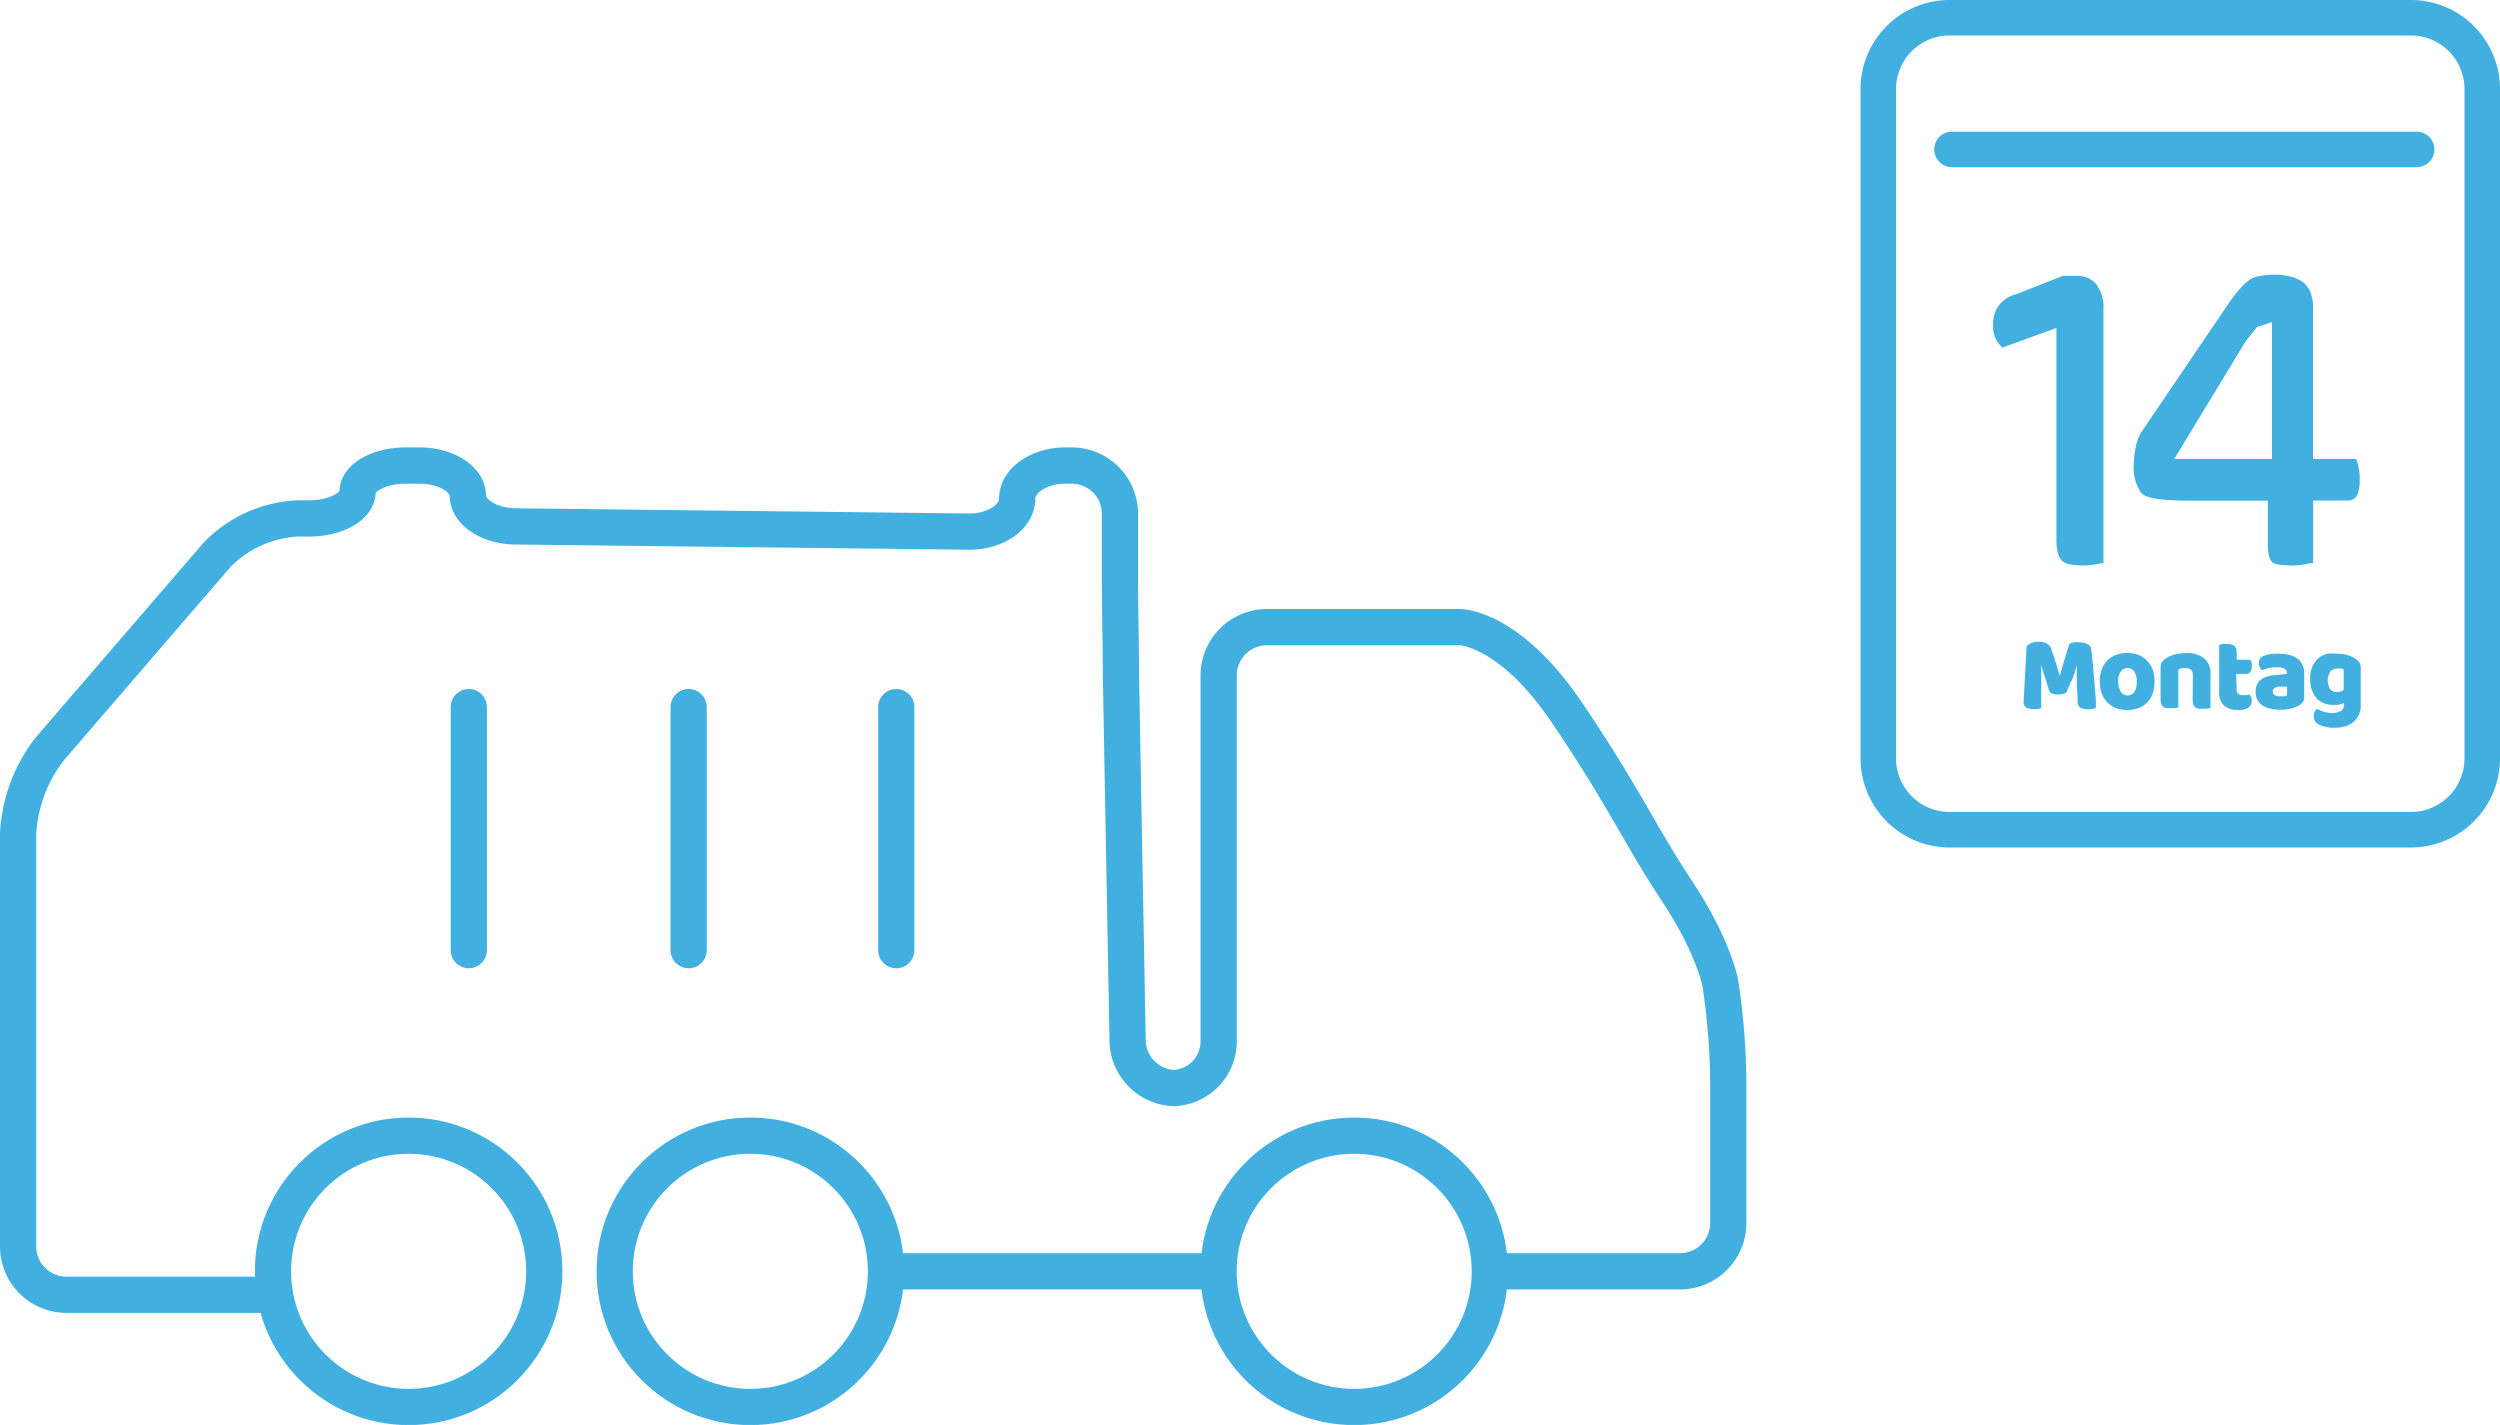 <svg xmlns="http://www.w3.org/2000/svg" viewBox="0 0 206.97 117.97"><defs><style>.cls-1,.cls-2,.cls-3,.cls-4{fill:none;stroke:#41b0e0;stroke-miterlimit:10;}.cls-1,.cls-2{stroke-width:3px;}.cls-2,.cls-4{stroke-linecap:round;}.cls-3,.cls-4{stroke-width:2.94px;}.cls-5{fill:#41b0e0;}</style></defs><g id="Ebene_2" data-name="Ebene 2"><g id="Ebene_1-2" data-name="Ebene 1"><circle class="cls-1" cx="112.11" cy="105.25" r="11.23"/><circle class="cls-1" cx="62.12" cy="105.25" r="11.23"/><circle class="cls-1" cx="33.83" cy="105.25" r="11.23"/><path class="cls-1" d="M124.08,105.25h15a4,4,0,0,0,4-4V89.37a58.63,58.63,0,0,0-.65-7.94s-.51-3-3.6-7.67-4.43-7.87-9.16-14.84-8.78-7-8.78-7c-2.2,0-5.8,0-8,0h-8a4,4,0,0,0-4,4V86.08a3.88,3.88,0,0,1-3.73,4,4,4,0,0,1-3.81-4L92.8,55.89c0-2.2-.08-5.8-.08-8V42.54a4,4,0,0,0-4-4h-.51c-2.2,0-4,1.24-4,2.75s-1.8,2.74-4,2.72l-37.48-.43c-2.2,0-4-1.17-4-2.54s-1.8-2.5-4-2.5H33.6c-2.2,0-4,1-4,2.19s-1.8,2.19-4,2.19h-1a10,10,0,0,0-6.62,3L4.12,62A12.51,12.51,0,0,0,1.5,69v34.19a4,4,0,0,0,4,4H21.6"/><line class="cls-1" x1="72.27" y1="105.25" x2="99.81" y2="105.25"/><line class="cls-2" x1="38.81" y1="58.54" x2="38.81" y2="78.66"/><line class="cls-2" x1="57.01" y1="58.54" x2="57.01" y2="78.66"/><line class="cls-2" x1="74.2" y1="58.54" x2="74.2" y2="78.66"/><path class="cls-3" d="M155.5,7.47a5.91,5.91,0,0,1,5.77-6h38.46a5.91,5.91,0,0,1,5.77,6V62.69a5.91,5.91,0,0,1-5.77,6H161.27a5.91,5.91,0,0,1-5.77-6Z"/><line class="cls-4" x1="161.6" y1="12.37" x2="200.07" y2="12.37"/><path class="cls-5" d="M172.52,46.82a6.27,6.27,0,0,1-1.22-.11,1.12,1.12,0,0,1-.55-.25,1.27,1.27,0,0,1-.34-.55,4.12,4.12,0,0,1-.16-1.3V27.15l-4.49,1.63a5.29,5.29,0,0,1-.44-.55,2.49,2.49,0,0,1-.32-1.41,2.44,2.44,0,0,1,1.9-2.45l3.87-1.53h1.13a2,2,0,0,1,1.62.66,3.09,3.09,0,0,1,.62,2.09V46.64l-.25,0A7,7,0,0,1,172.52,46.82Z"/><path class="cls-5" d="M189.91,46.82a9.32,9.32,0,0,1-1.26-.08,1.09,1.09,0,0,1-.51-.18.87.87,0,0,1-.25-.38,3.81,3.81,0,0,1-.14-1.19V41.45h-6.29c-4.16,0-4.16-.55-4.4-1a3.48,3.48,0,0,1-.42-1.8,8.26,8.26,0,0,1,.16-1.56,3.93,3.93,0,0,1,.46-1.29l7.4-10.91c1.34-1.83,1.83-1.88,2.22-2a7.52,7.52,0,0,1,1.4-.15,5.56,5.56,0,0,1,1.36.16,2.89,2.89,0,0,1,1,.45,1.92,1.92,0,0,1,.6.76,3.18,3.18,0,0,1,.25,1.38V38h3.58l.12.38a4.83,4.83,0,0,1,.17,1.28c0,1-.23,1.39-.31,1.47a.87.87,0,0,1-.73.31H191.5v5.19l-.27,0A6.93,6.93,0,0,1,189.91,46.82Zm-4-18.56L180,38h8.09V26.66l-1.23.41Z"/><path class="cls-5" d="M171.11,57.28a.73.73,0,0,1-.29.16,1.27,1.27,0,0,1-.41.06,1.54,1.54,0,0,1-.52-.08.43.43,0,0,1-.26-.28c-.16-.53-.29-1-.4-1.28s-.18-.62-.24-.86h0c0,.35,0,.67,0,1s0,.57,0,.85,0,.55,0,.83,0,.6,0,.94a2.24,2.24,0,0,1-.29.08l-.36,0a1.24,1.24,0,0,1-.6-.13.49.49,0,0,1-.21-.46l.25-4.59a.85.85,0,0,1,.31-.25,1.28,1.28,0,0,1,.65-.14,1.43,1.43,0,0,1,.72.15.84.84,0,0,1,.38.49c0,.14.11.3.17.49l.18.58.18.59c.06.19.11.37.16.52h0c.14-.5.28-1,.42-1.46s.26-.87.38-1.18a1.33,1.33,0,0,1,.33-.13,2.06,2.06,0,0,1,.45,0,1.55,1.55,0,0,1,.7.14.52.52,0,0,1,.31.37c0,.12.05.3.07.55s.05.53.08.84.06.65.09,1,.06.69.08,1,.05.61.07.88,0,.47,0,.62a1.2,1.2,0,0,1-.31.13,2.09,2.09,0,0,1-.41,0,1.15,1.15,0,0,1-.55-.12.5.5,0,0,1-.24-.46c0-.65-.06-1.24-.07-1.76s0-1,0-1.32h0c-.06.24-.14.53-.25.88S171.27,56.73,171.11,57.28Z"/><path class="cls-5" d="M178.37,56.44a2.78,2.78,0,0,1-.16,1,2.08,2.08,0,0,1-.47.74,2.05,2.05,0,0,1-.71.45,2.75,2.75,0,0,1-.93.15,2.47,2.47,0,0,1-.92-.16,2.09,2.09,0,0,1-.72-.47,2.17,2.17,0,0,1-.46-.73,2.7,2.7,0,0,1-.16-1,2.61,2.61,0,0,1,.16-1,2.21,2.21,0,0,1,.46-.74,2.07,2.07,0,0,1,.72-.46,2.47,2.47,0,0,1,.92-.16,2.52,2.52,0,0,1,.93.16,2,2,0,0,1,.71.47,2.13,2.13,0,0,1,.47.73A2.69,2.69,0,0,1,178.37,56.44Zm-3,0a1.45,1.45,0,0,0,.21.84.65.65,0,0,0,.56.29.63.63,0,0,0,.56-.29,1.53,1.53,0,0,0,.2-.84,1.47,1.47,0,0,0-.2-.83.65.65,0,0,0-.57-.3.63.63,0,0,0-.56.3A1.47,1.47,0,0,0,175.34,56.44Z"/><path class="cls-5" d="M181.54,55.85a.53.53,0,0,0-.15-.41.65.65,0,0,0-.41-.13,1.41,1.41,0,0,0-.35,0,1,1,0,0,0-.29.13v3.13l-.27.05a2.34,2.34,0,0,1-.38,0,1.9,1.9,0,0,1-.35,0,.52.52,0,0,1-.41-.33.9.9,0,0,1-.06-.36v-2.7a.79.79,0,0,1,.1-.4,1.24,1.24,0,0,1,.28-.28,2.43,2.43,0,0,1,.74-.35,3.35,3.35,0,0,1,1-.13,2.24,2.24,0,0,1,1.5.44A1.55,1.55,0,0,1,183,55.8v2.82l-.27.05-.39,0a1.79,1.79,0,0,1-.34,0,.56.56,0,0,1-.26-.11.63.63,0,0,1-.16-.22,1.15,1.15,0,0,1-.05-.36Z"/><path class="cls-5" d="M185.17,57.12a.38.38,0,0,0,.15.34.74.74,0,0,0,.4.09,1.32,1.32,0,0,0,.27,0,.84.84,0,0,0,.24-.06,1,1,0,0,1,.13.22.67.67,0,0,1,.06.3.68.68,0,0,1-.25.55,1.28,1.28,0,0,1-.87.22,1.72,1.72,0,0,1-1.17-.36,1.5,1.5,0,0,1-.41-1.17V53.38l.27-.06a2.34,2.34,0,0,1,.38,0,1,1,0,0,1,.59.14c.14.09.21.29.21.59v.57h1.14l.1.25a1.15,1.15,0,0,1,0,.33.62.62,0,0,1-.13.45.45.45,0,0,1-.36.14h-.79Z"/><path class="cls-5" d="M188.68,54.12a3.25,3.25,0,0,1,.85.1,1.67,1.67,0,0,1,.66.3,1.31,1.31,0,0,1,.42.51,1.67,1.67,0,0,1,.15.73v2a.58.58,0,0,1-.13.38,1.08,1.08,0,0,1-.3.26,3,3,0,0,1-1.58.35,3.52,3.52,0,0,1-.83-.09,1.9,1.9,0,0,1-.63-.27,1.21,1.21,0,0,1-.41-.46,1.48,1.48,0,0,1-.14-.65,1.26,1.26,0,0,1,.35-.95,2,2,0,0,1,1.1-.42l1.14-.12v-.06a.41.41,0,0,0-.22-.38,1.53,1.53,0,0,0-.64-.11,2.73,2.73,0,0,0-.64.07,3.36,3.36,0,0,0-.56.18.55.55,0,0,1-.19-.25.68.68,0,0,1-.08-.34.63.63,0,0,1,.11-.38.77.77,0,0,1,.33-.23,2.42,2.42,0,0,1,.59-.15A5,5,0,0,1,188.68,54.12Zm.07,3.53.32,0a1,1,0,0,0,.27-.08v-.72l-.63,0a.94.94,0,0,0-.4.11.29.29,0,0,0-.15.27.35.35,0,0,0,.13.29A.69.69,0,0,0,188.75,57.65Z"/><path class="cls-5" d="M193.49,54.12a2.84,2.84,0,0,1,.9.13,2.33,2.33,0,0,1,.67.33,1.24,1.24,0,0,1,.28.28.82.82,0,0,1,.1.4v3.15a1.74,1.74,0,0,1-.18.82,1.57,1.57,0,0,1-.47.58,2.17,2.17,0,0,1-.7.34,3.38,3.38,0,0,1-.86.1A2.84,2.84,0,0,1,192,60a.73.73,0,0,1-.45-.71.87.87,0,0,1,.08-.37.75.75,0,0,1,.19-.23,3.76,3.76,0,0,0,.57.24,2.38,2.38,0,0,0,.65.1,1.53,1.53,0,0,0,.74-.16.57.57,0,0,0,.28-.53v-.14a2,2,0,0,1-.86.16,2.25,2.25,0,0,1-.74-.12,1.65,1.65,0,0,1-.62-.38,1.83,1.83,0,0,1-.42-.66,2.54,2.54,0,0,1-.16-1,2.35,2.35,0,0,1,.17-1,1.9,1.9,0,0,1,.46-.67,2,2,0,0,1,.71-.39A2.92,2.92,0,0,1,193.49,54.12Zm.54,1.3a.84.84,0,0,0-.18-.07,1.19,1.19,0,0,0-.29,0,.82.82,0,0,0-.64.25,1.37,1.37,0,0,0,0,1.46.71.71,0,0,0,.54.23.9.9,0,0,0,.57-.17Z"/></g></g></svg>